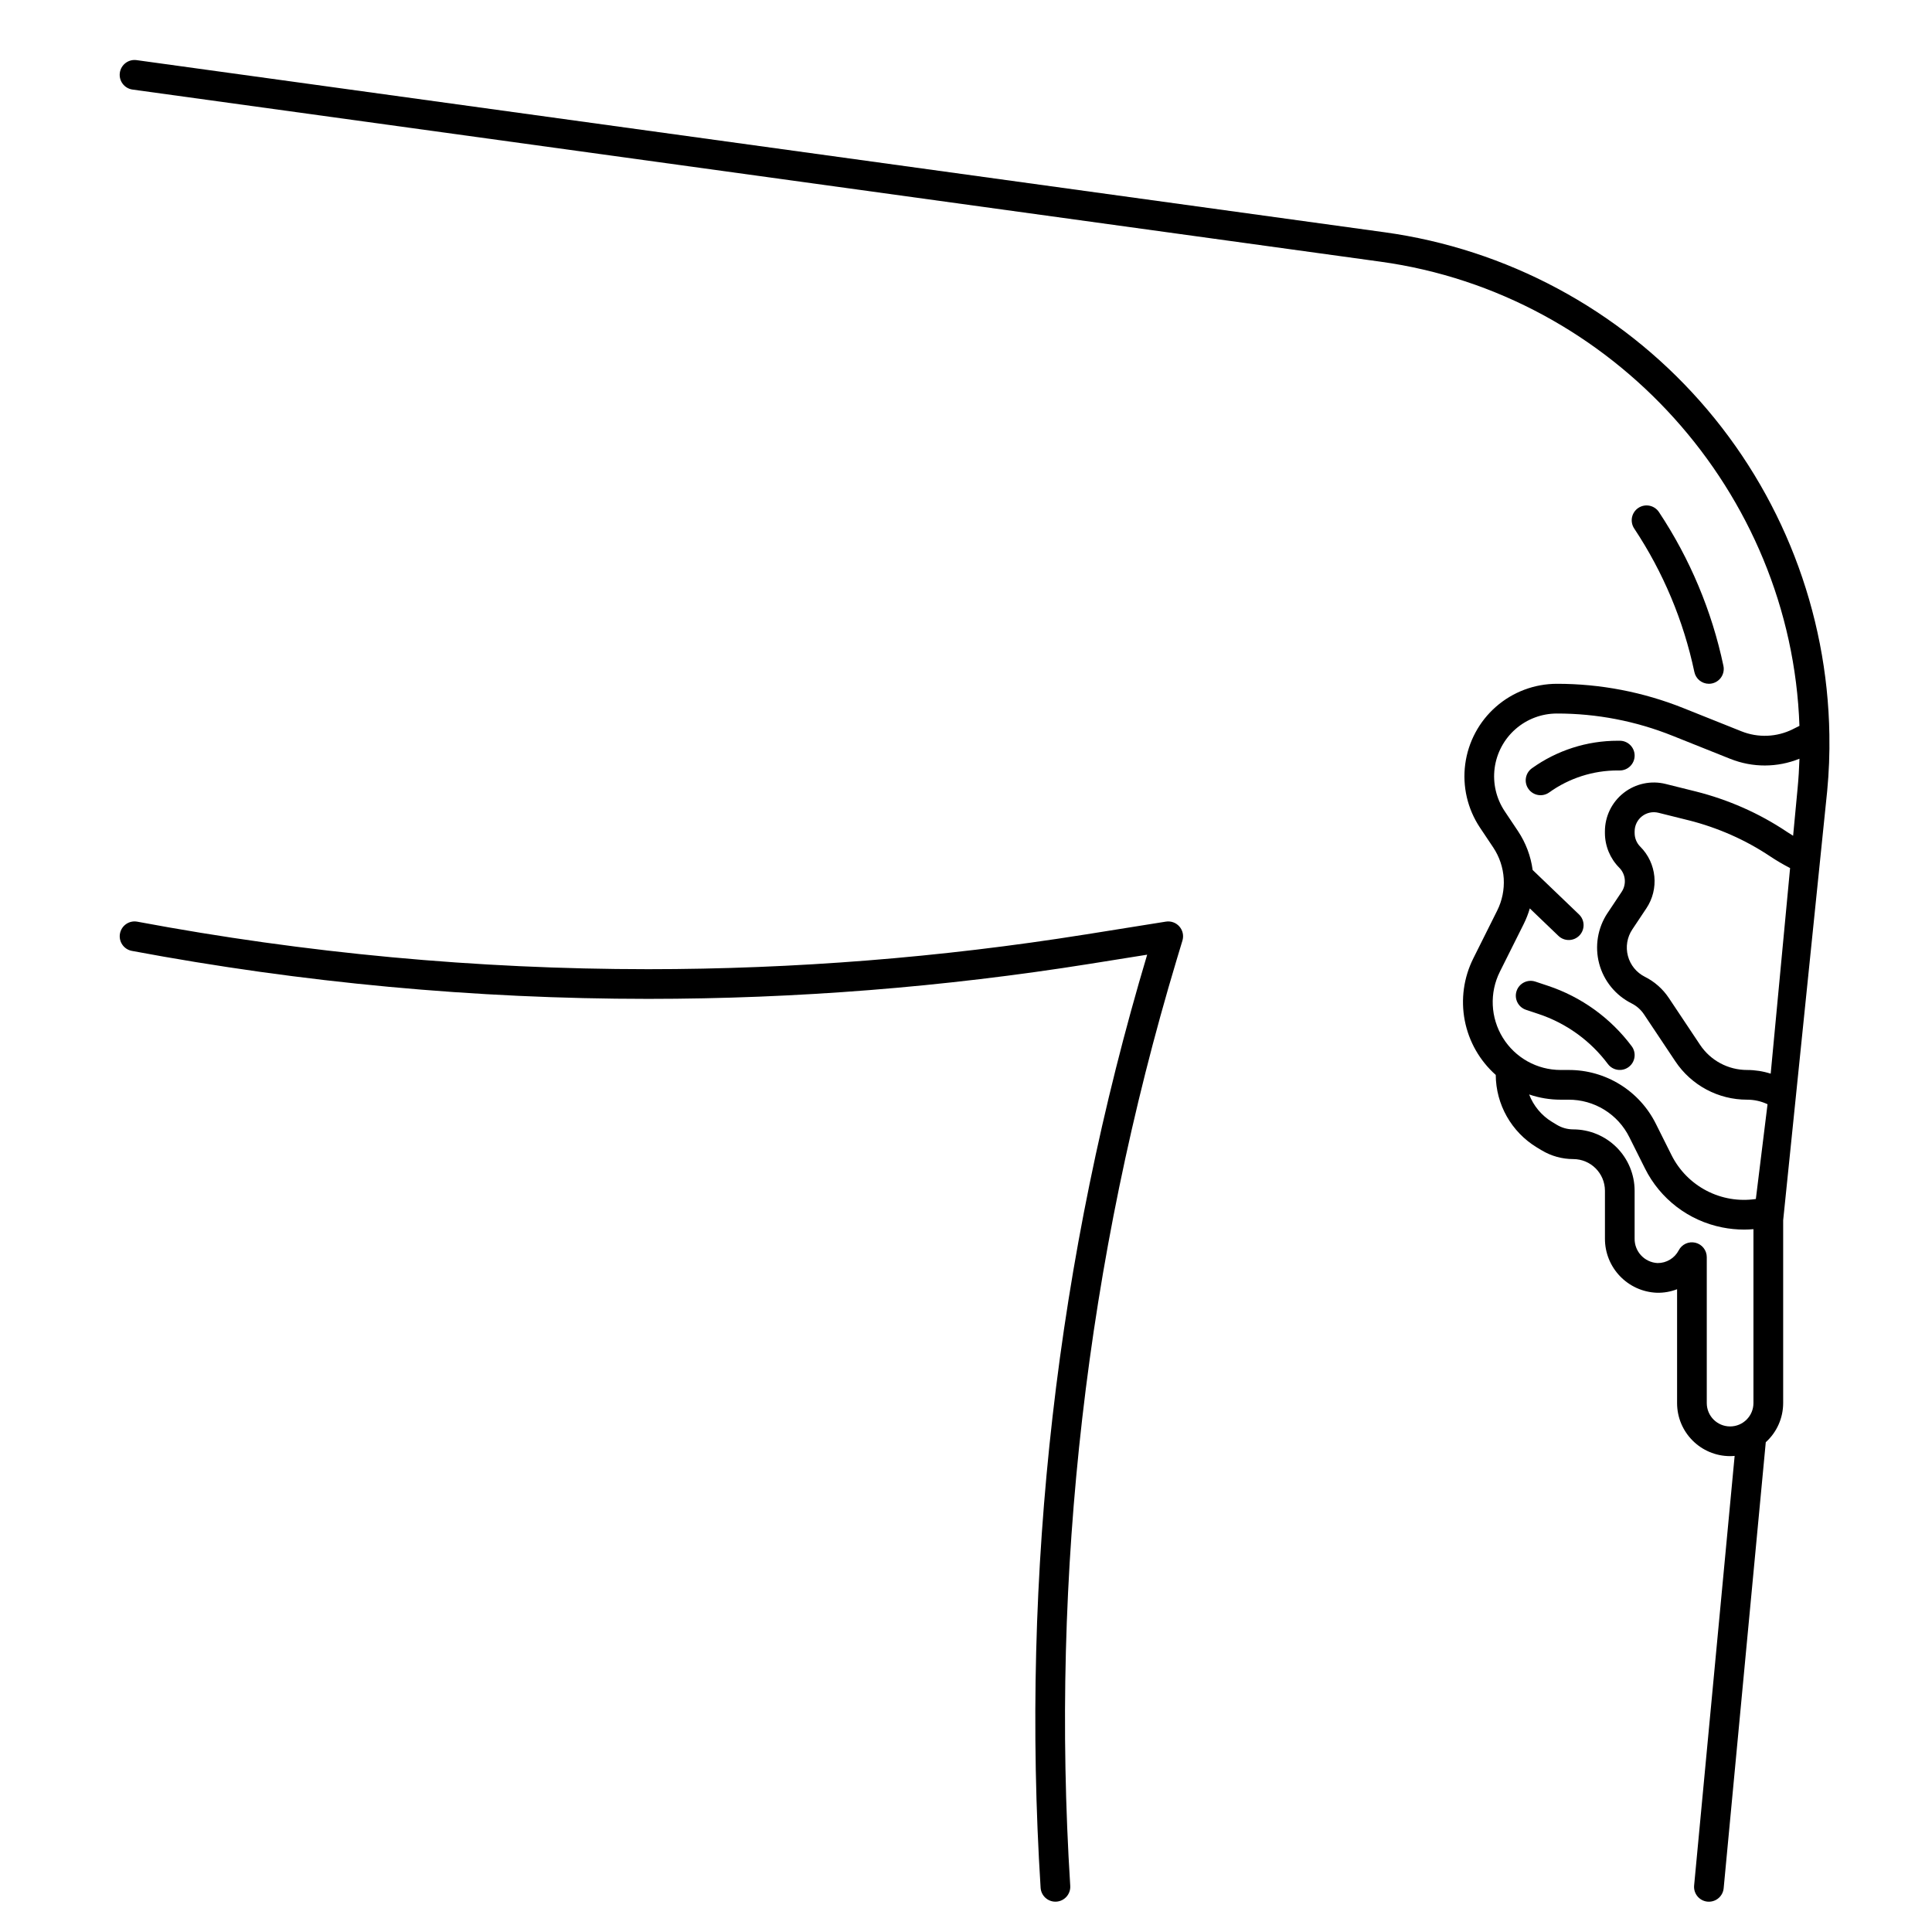 <?xml version="1.0" encoding="UTF-8"?>
<!-- Uploaded to: ICON Repo, www.iconrepo.com, Generator: ICON Repo Mixer Tools -->
<svg fill="#000000" width="800px" height="800px" version="1.1" viewBox="144 144 512 512" xmlns="http://www.w3.org/2000/svg">
 <g>
  <path d="m596.5 647.95c0.125 0.012 0.25 0.02 0.375 0.02 2.027-0.004 3.723-1.547 3.914-3.566l11.16-118.2c2.934-2.652 4.606-6.422 4.609-10.379v-48.426l11.664-113.76c0.473-4.965 0.668-9.949 0.582-14.934-0.508-32.613-12.668-63.965-34.285-88.391-21.617-24.422-51.266-40.297-83.574-44.758l-330.75-45.621c-2.152-0.297-4.141 1.207-4.438 3.363-0.297 2.152 1.211 4.141 3.363 4.438l330.75 45.617c61.598 8.496 108.9 61.141 111 123.01l-1.746 0.875v0.004c-4.254 2.125-9.211 2.328-13.625 0.562l-15.309-6.121c-10.68-4.281-22.082-6.481-33.59-6.469-5.945 0-11.688 2.16-16.156 6.078s-7.363 9.328-8.145 15.219c-0.781 5.894 0.609 11.867 3.906 16.812l3.543 5.301c1.621 2.445 2.57 5.269 2.754 8.199 0.18 2.926-0.414 5.852-1.723 8.477l-6.34 12.688 0.004-0.004c-2.547 5.086-3.344 10.867-2.269 16.449 1.078 5.586 3.965 10.656 8.215 14.43 0.047 7.871 4.176 15.148 10.906 19.223l1.262 0.758h0.004c2.527 1.52 5.422 2.32 8.371 2.324 4.633 0.004 8.387 3.758 8.395 8.391v12.637c-0.051 7.738 6.059 14.117 13.793 14.395 1.82 0.039 3.625-0.277 5.324-0.934v30.172c0.004 7.758 6.289 14.047 14.051 14.059 0.406 0 0.809-0.027 1.203-0.062l-10.738 113.84c-0.203 2.164 1.383 4.082 3.543 4.289zm-17.809-279.57c-0.957-0.957-1.492-2.254-1.496-3.606v-0.453 0.004c0-1.566 0.723-3.043 1.957-4.008 1.234-0.961 2.844-1.305 4.363-0.922l8.008 1.996v-0.004c3.832 0.969 7.578 2.258 11.195 3.852 3.613 1.59 7.078 3.492 10.363 5.684 1.711 1.141 3.488 2.18 5.312 3.125l-5.141 54.484c-2.019-0.645-4.129-0.977-6.254-0.977-5.012 0.004-9.691-2.5-12.469-6.672l-8.266-12.398c-1.594-2.398-3.789-4.34-6.363-5.629-2.219-1.113-3.856-3.125-4.488-5.523-0.637-2.398-0.215-4.953 1.16-7.019l3.723-5.586c3.434-5.137 2.762-11.984-1.605-16.352zm-37.207 33.129 6.336-12.68v-0.004c0.652-1.312 1.184-2.68 1.594-4.086l7.59 7.281c1.57 1.504 4.062 1.453 5.566-0.117 1.504-1.57 1.453-4.062-0.117-5.566l-12.285-11.781c-0.496-3.68-1.82-7.199-3.879-10.293l-3.543-5.301c-2.234-3.359-3.176-7.414-2.648-11.414 0.531-4 2.496-7.672 5.531-10.332 3.035-2.66 6.934-4.125 10.969-4.125 10.504-0.012 20.914 1.992 30.664 5.906l15.312 6.121v-0.004c5.879 2.348 12.438 2.332 18.301-0.043-0.086 2.602-0.242 5.215-0.492 7.828l-1.188 12.586c-0.59-0.359-1.176-0.727-1.75-1.109l0.004-0.004c-3.664-2.441-7.531-4.566-11.559-6.34-4.027-1.773-8.191-3.203-12.457-4.277l-8.016-1.996h0.004c-3.871-0.969-7.973-0.098-11.117 2.356-3.144 2.453-4.984 6.223-4.984 10.211v0.453c0.012 3.438 1.375 6.731 3.797 9.168 1.711 1.715 1.977 4.398 0.633 6.41l-3.727 5.598h-0.004c-2.625 3.941-3.434 8.824-2.223 13.402 1.215 4.582 4.336 8.418 8.574 10.543 1.348 0.676 2.5 1.691 3.332 2.953l8.277 12.406c4.234 6.359 11.375 10.18 19.016 10.168 1.875-0.008 3.727 0.406 5.422 1.207l-3.098 25.113c-4.481 0.664-9.055-0.105-13.07-2.199-4.016-2.09-7.266-5.398-9.289-9.449l-4.121-8.242c-2.137-4.309-5.434-7.934-9.527-10.461-4.09-2.527-8.805-3.859-13.613-3.84h-2.117c-6.238 0-12.031-3.227-15.312-8.535s-3.578-11.934-0.785-17.512zm54.828 114.32v-38.672c0-1.812-1.242-3.394-3.008-3.824-1.766-0.426-3.594 0.406-4.426 2.019-1.09 2.09-3.262 3.394-5.617 3.371-3.453-0.18-6.141-3.066-6.07-6.523v-12.637c-0.004-4.312-1.719-8.445-4.769-11.496-3.047-3.047-7.184-4.762-11.496-4.769-1.52 0-3.016-0.414-4.316-1.195l-1.266-0.762c-2.793-1.688-4.941-4.258-6.109-7.301 2.688 0.918 5.508 1.387 8.348 1.387h2.117-0.004c3.348-0.012 6.629 0.914 9.477 2.672 2.844 1.758 5.141 4.277 6.625 7.277l4.125 8.246c4.035 8.117 11.605 13.898 20.496 15.656 1.906 0.379 3.84 0.57 5.781 0.574 0.832 0 1.656-0.043 2.481-0.113v46.09c0 3.418-2.769 6.188-6.184 6.188-3.418 0-6.184-2.769-6.184-6.188z"/>
  <path d="m457.36 393.26c0.391-1.301 0.086-2.707-0.809-3.727-0.891-1.02-2.246-1.508-3.582-1.293l-21.43 3.426v-0.004c-38.285 6.102-76.992 9.172-115.76 9.184-45.426-0.012-90.746-4.227-135.39-12.59-2.137-0.402-4.191 1.008-4.594 3.144-0.398 2.137 1.008 4.191 3.144 4.594 45.125 8.453 90.934 12.711 136.84 12.719 39.18-0.008 78.301-3.113 117-9.277l15.234-2.434c-23.941 80.109-33.504 163.83-28.242 247.27 0.129 2.07 1.848 3.688 3.922 3.691 0.082 0 0.168 0 0.25-0.008 2.168-0.137 3.816-2.004 3.684-4.176-5.227-82.844 4.328-165.96 28.207-245.46z"/>
  <path d="m596.87 325.21c1.188 0 2.312-0.535 3.062-1.457 0.746-0.922 1.039-2.133 0.793-3.297-3.062-14.527-8.855-28.344-17.066-40.719-0.57-0.879-1.473-1.496-2.5-1.711-1.027-0.211-2.098-0.008-2.977 0.574-0.875 0.578-1.48 1.484-1.688 2.516-0.203 1.031 0.016 2.102 0.602 2.969 7.664 11.547 13.066 24.441 15.93 38.004 0.383 1.816 1.984 3.117 3.844 3.121z"/>
  <path d="m548.4 411.61 3.297 1.098h0.004c7.348 2.438 13.773 7.07 18.41 13.27 1.305 1.738 3.773 2.09 5.512 0.785 1.738-1.301 2.09-3.769 0.789-5.508-5.598-7.484-13.355-13.074-22.223-16.02l-3.297-1.098h-0.004c-2.062-0.688-4.289 0.426-4.977 2.488s0.426 4.293 2.488 4.981z"/>
  <path d="m573.26 348.18c2.172 0 3.934-1.766 3.934-3.938 0-2.176-1.762-3.938-3.934-3.938h-0.523c-8.164-0.012-16.125 2.539-22.758 7.293-1.77 1.266-2.18 3.723-0.914 5.492 1.262 1.77 3.719 2.18 5.488 0.914 5.301-3.801 11.66-5.836 18.184-5.824z"/>
 </g>
</svg>